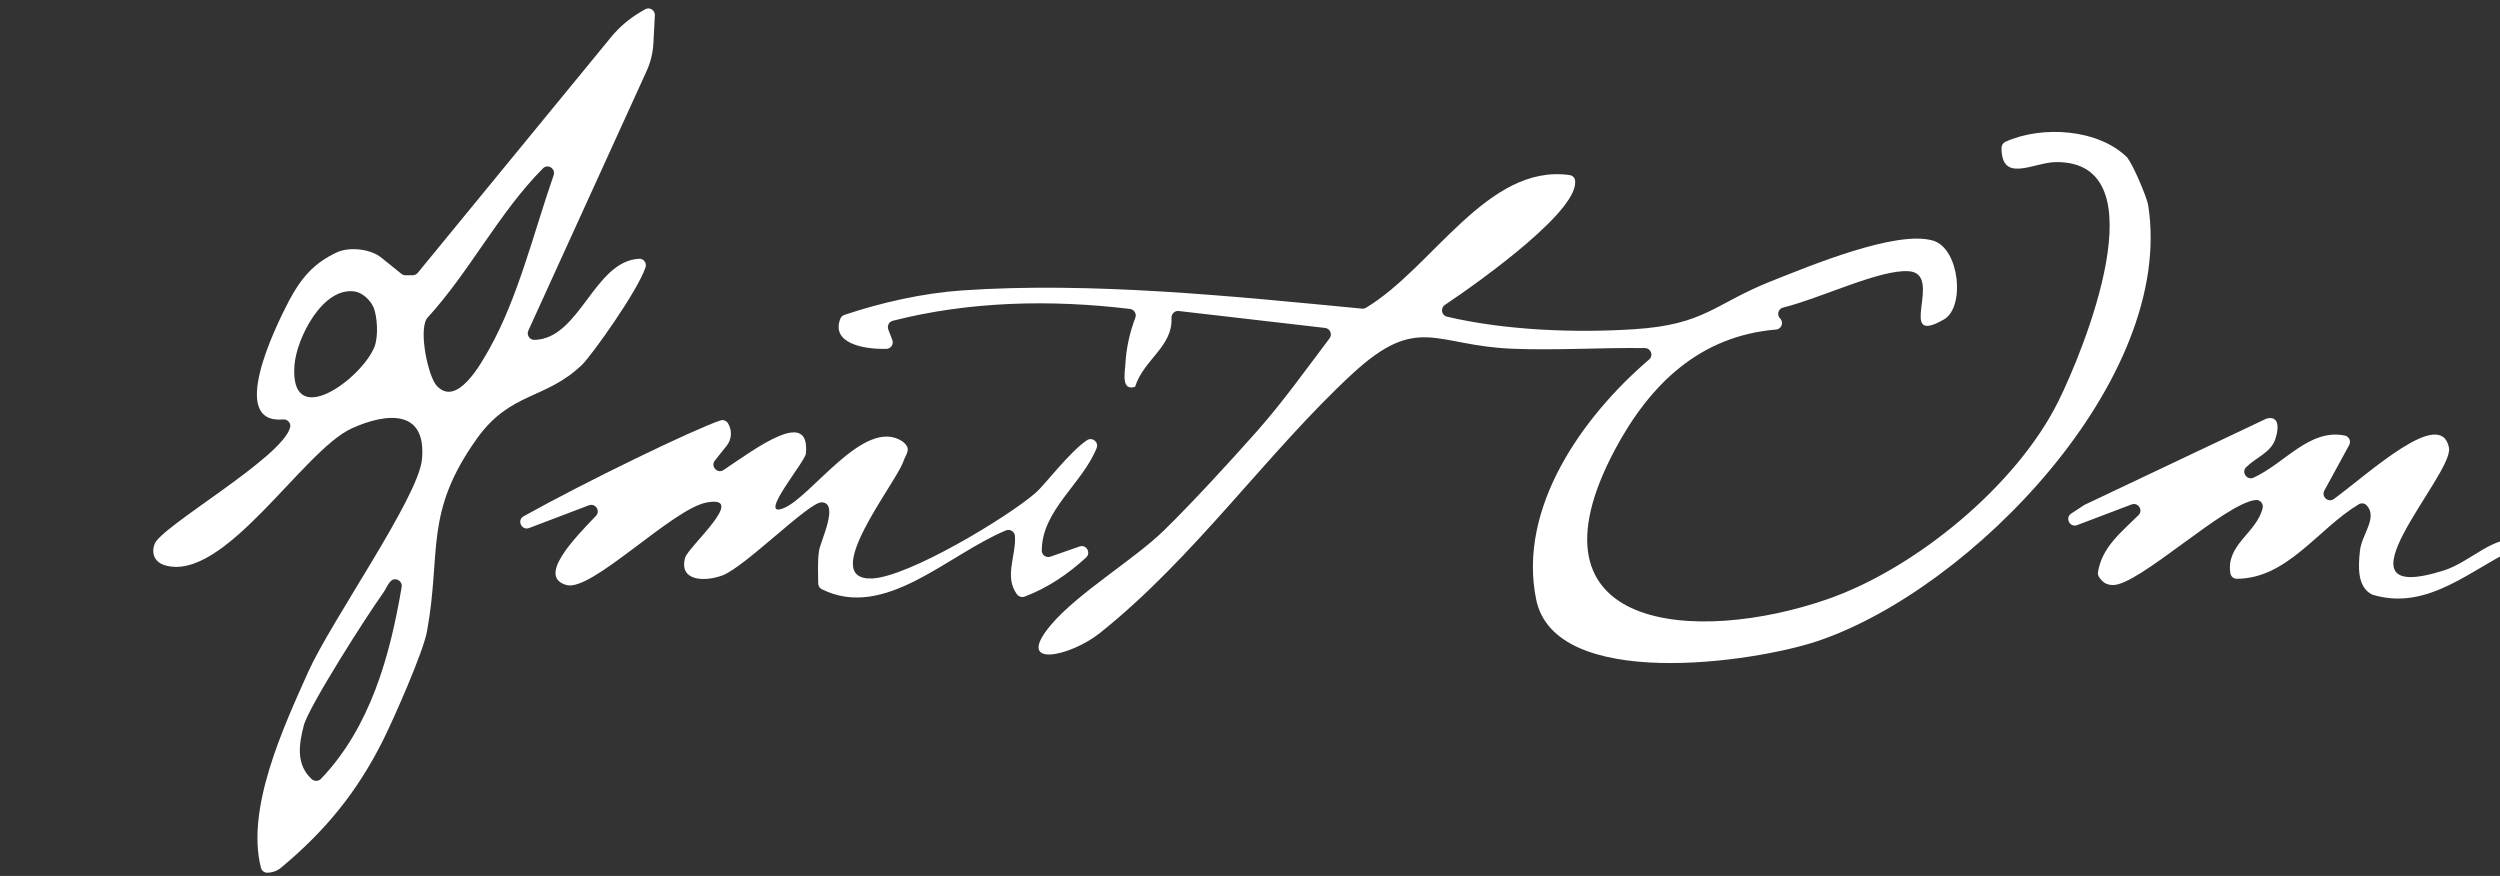 <svg xmlns="http://www.w3.org/2000/svg" id="Layer_1" viewBox="0 0 391 137"><rect x="0" y="0" width="391" height="137" fill="#333333" stroke="none"/><defs><style>      .st0 {        fill: #fff;      }    </style></defs><path class="st0" d="M41.81,136.5c-.46,0-.87-.3-.99-.75-2.4-9.29,3.52-22.03,7.36-30.61,3.57-7.99,17.22-27.28,17.81-33.26.76-7.81-5.32-7.43-10.96-4.89-7.66,3.46-20.02,24.31-29.33,21.39-1.46-.46-2.07-1.78-1.54-3.24.72-2.65,20.08-13.57,21.22-18.32.16-.66-.42-1.28-1.1-1.22-8.59.76-1.38-14.15.88-18.48,1.92-3.67,3.99-6.01,7.53-7.65,2-.93,5.36-.53,7.03.89l3.04,2.45c.19.16.42.24.66.24h1.12c.31,0,.59-.14.79-.37L95.56,5.82c1.28-1.56,2.82-2.88,4.55-3.9l.77-.46c.7-.41,1.58.12,1.54.93l-.23,4.39c-.08,1.5-.44,2.97-1.06,4.33l-18.5,40.6c-.31.68.2,1.47.95,1.45,7.13-.15,9.32-12.34,16.39-12.69.7-.04,1.21.67.99,1.34-1.25,3.75-8.45,13.81-9.91,15.22-5.7,5.51-11.18,4.18-16.45,11.55-8.33,11.67-5.54,17.7-7.82,30.18-.6,3.26-5.22,13.72-6.91,17.09-4.08,8.13-9.05,14.14-15.91,19.86-.61.51-1.38.78-2.17.78h0ZM68.26,60.29c3.18,3.54,6.98-3.44,8.29-5.76,4.49-8.02,6.92-18.14,10.04-27.13.35-1.02-.91-1.83-1.67-1.07-6.91,6.95-11.42,16.11-18.07,23.37-.05.05-.1.11-.13.17-1.24,2.11.28,9.01,1.55,10.42ZM58.36,47.95c-.47-1.04-1.69-2.16-2.81-2.35-5.08-.85-9.16,7.33-9.49,11.46-.85,10.54,10.49,2.21,12.5-2.8.65-1.62.47-4.83-.19-6.32ZM62.82,91.8c.16-.93-.96-1.59-1.65-.96-.53.48-.79,1.28-1.31,1.99-2.34,3.23-11.56,17.64-12.35,20.64-.83,3.18-1.16,6.18,1.25,8.39.4.37,1.05.35,1.43-.04,7.71-8.05,10.81-19.22,12.63-30.02Z"></path><path class="st0" d="M394.03,85.5c-7.35,3.29-14.19,10.2-23.01,7.5-2.44-1.2-2.17-4.57-1.92-6.9.27-2.51,2.84-5.15,1.03-7.08-.31-.33-.83-.38-1.22-.15-6.38,3.82-11.17,11.64-19.09,11.65-.49,0-.91-.38-.99-.86-.73-4.49,4.12-6.3,5.05-10.21.16-.67-.4-1.31-1.08-1.25-4.8.47-18.29,13.36-22.34,13.3-1.1-.02-1.6-.46-2.14-1.21-.16-.22-.24-.5-.2-.76.6-3.96,3.67-6.3,6.34-8.96.78-.78-.06-2.06-1.09-1.67l-8.51,3.23c-1.14.43-1.94-1.14-.92-1.81l2-1.31s.08-.05.12-.07l28.44-13.48c2.21-.54,1.82,1.95,1.32,3.33-.75,2.04-3.04,2.79-4.53,4.29-.79.79.15,2.09,1.16,1.63,4.89-2.23,8.77-7.74,14.31-6.58.65.14.97.89.65,1.48l-3.88,7.11c-.52.96.61,1.96,1.49,1.32,5.56-4.07,16.72-14.46,18-8.02.83,4.16-19.43,25.11-.78,19.19,4.15-1.32,7.88-5.65,11.78-4.72v1Z"></path><path class="st0" d="M332.76,24.77c.73.74,3.01,6.05,3.21,7.29,4.31,27.21-27.65,60.12-51.68,68.2-10.18,3.42-41.09,7.86-44.03-6.49s7.26-28.64,17.66-37.54c.72-.61.29-1.78-.66-1.79-6.91-.09-13.88.38-20.78.1-12.08-.48-14.7-5.56-24.98,3.93-13.17,12.16-24.71,28.77-39.47,40.53-4.64,3.7-13.49,5.67-7.7-1.22,4.27-5.07,12.97-10.2,17.69-14.8,4.38-4.27,10.4-10.83,14.52-15.48s7.71-9.7,11.4-14.58c.48-.63.09-1.54-.69-1.63l-22.9-2.65c-.64-.07-1.16.46-1.13,1.11.22,4.45-4.37,6.51-5.69,10.74-2.21.73-1.59-2.26-1.52-3.53.13-2.51.68-4.95,1.56-7.28.23-.61-.19-1.28-.84-1.36-12.3-1.49-25.12-1.22-37.1,1.85-.59.15-.91.79-.7,1.36l.63,1.65c.25.66-.22,1.36-.93,1.38-3.6.1-8.75-.9-7.18-4.76.11-.26.34-.46.61-.55,5.82-1.95,12.31-3.41,18.44-3.83,20.25-1.39,42.38.92,62.51,2.85.22.02.44-.03.63-.14,10.41-6.21,18.99-22.55,31.85-20.75.38.05.73.32.82.69,1.07,4.48-14.23,15.53-20.33,19.62-.74.5-.53,1.64.34,1.84,9.1,2.14,20.03,2.56,29.27,1.96,11.15-.72,12.51-3.98,21.47-7.53,5.89-2.33,19.56-8.05,25.29-6.32,4.14,1.25,5.02,10.39,1.7,12.31-7.71,4.45.09-7.11-5.5-7.53-4.49-.34-13.81,4.24-19.67,5.68-.77.19-1.03,1.15-.47,1.71h0c.62.62.22,1.66-.64,1.73-11.84,1-19.7,8.44-25.24,18.88-15.07,28.41,12.79,30.42,33.29,23.29,13.81-4.8,29.58-17.8,36.09-30.91,3.89-7.83,16.16-37.6-.35-37.45-3.49.03-8.53,3.39-8.52-2.21,0-.4.22-.78.58-.95,5.76-2.63,14.67-2.03,19.16,2.52Z"></path><path class="st0" d="M111.81,72.02c-.73.91.4,2.14,1.36,1.49,5.29-3.56,13.57-9.76,12.87-2.56-.13,1.3-7.66,10.16-3.53,8.55,4.38-1.71,12.61-14.28,18.55-10.52,1.63,1.2.67,1.9.2,3.25-1.2,3.42-13.38,18.58-4.87,18.24,5.64-.22,21.15-9.52,25.65-13.45,1.31-1.14,5.32-6.44,7.98-8.18.82-.53,1.86.31,1.5,1.22-2.24,5.61-8.55,9.69-8.59,16.05,0,.7.71,1.18,1.36.95l4.55-1.59c1.05-.37,1.84.97,1.02,1.73-2.82,2.58-6.01,4.76-9.62,6.11-.43.16-.92,0-1.2-.37-2.02-2.77-.1-6.02-.3-9.1-.05-.71-.77-1.15-1.42-.88-9.06,3.74-18.96,14.11-28.8,9.19-.34-.17-.54-.52-.55-.9-.02-1.71-.12-3.46.13-5.14.21-1.44,3.21-7.45.42-7.55-2-.07-11.98,10.11-15.55,11.44-2.78,1.03-6.85.89-5.81-2.79.48-1.7,9.86-9.8,3.4-8.63-5.39.97-18.03,14.02-21.96,12.92-4.52-1.27.9-6.98,4.6-10.81.76-.78-.08-2.05-1.1-1.66l-9.34,3.55c-1.18.45-1.97-1.23-.86-1.84,9.7-5.41,26.58-13.58,30.76-14.98.45-.15.94.02,1.19.43h0c.69,1.1.61,2.52-.21,3.54l-1.86,2.33Z"></path></svg>